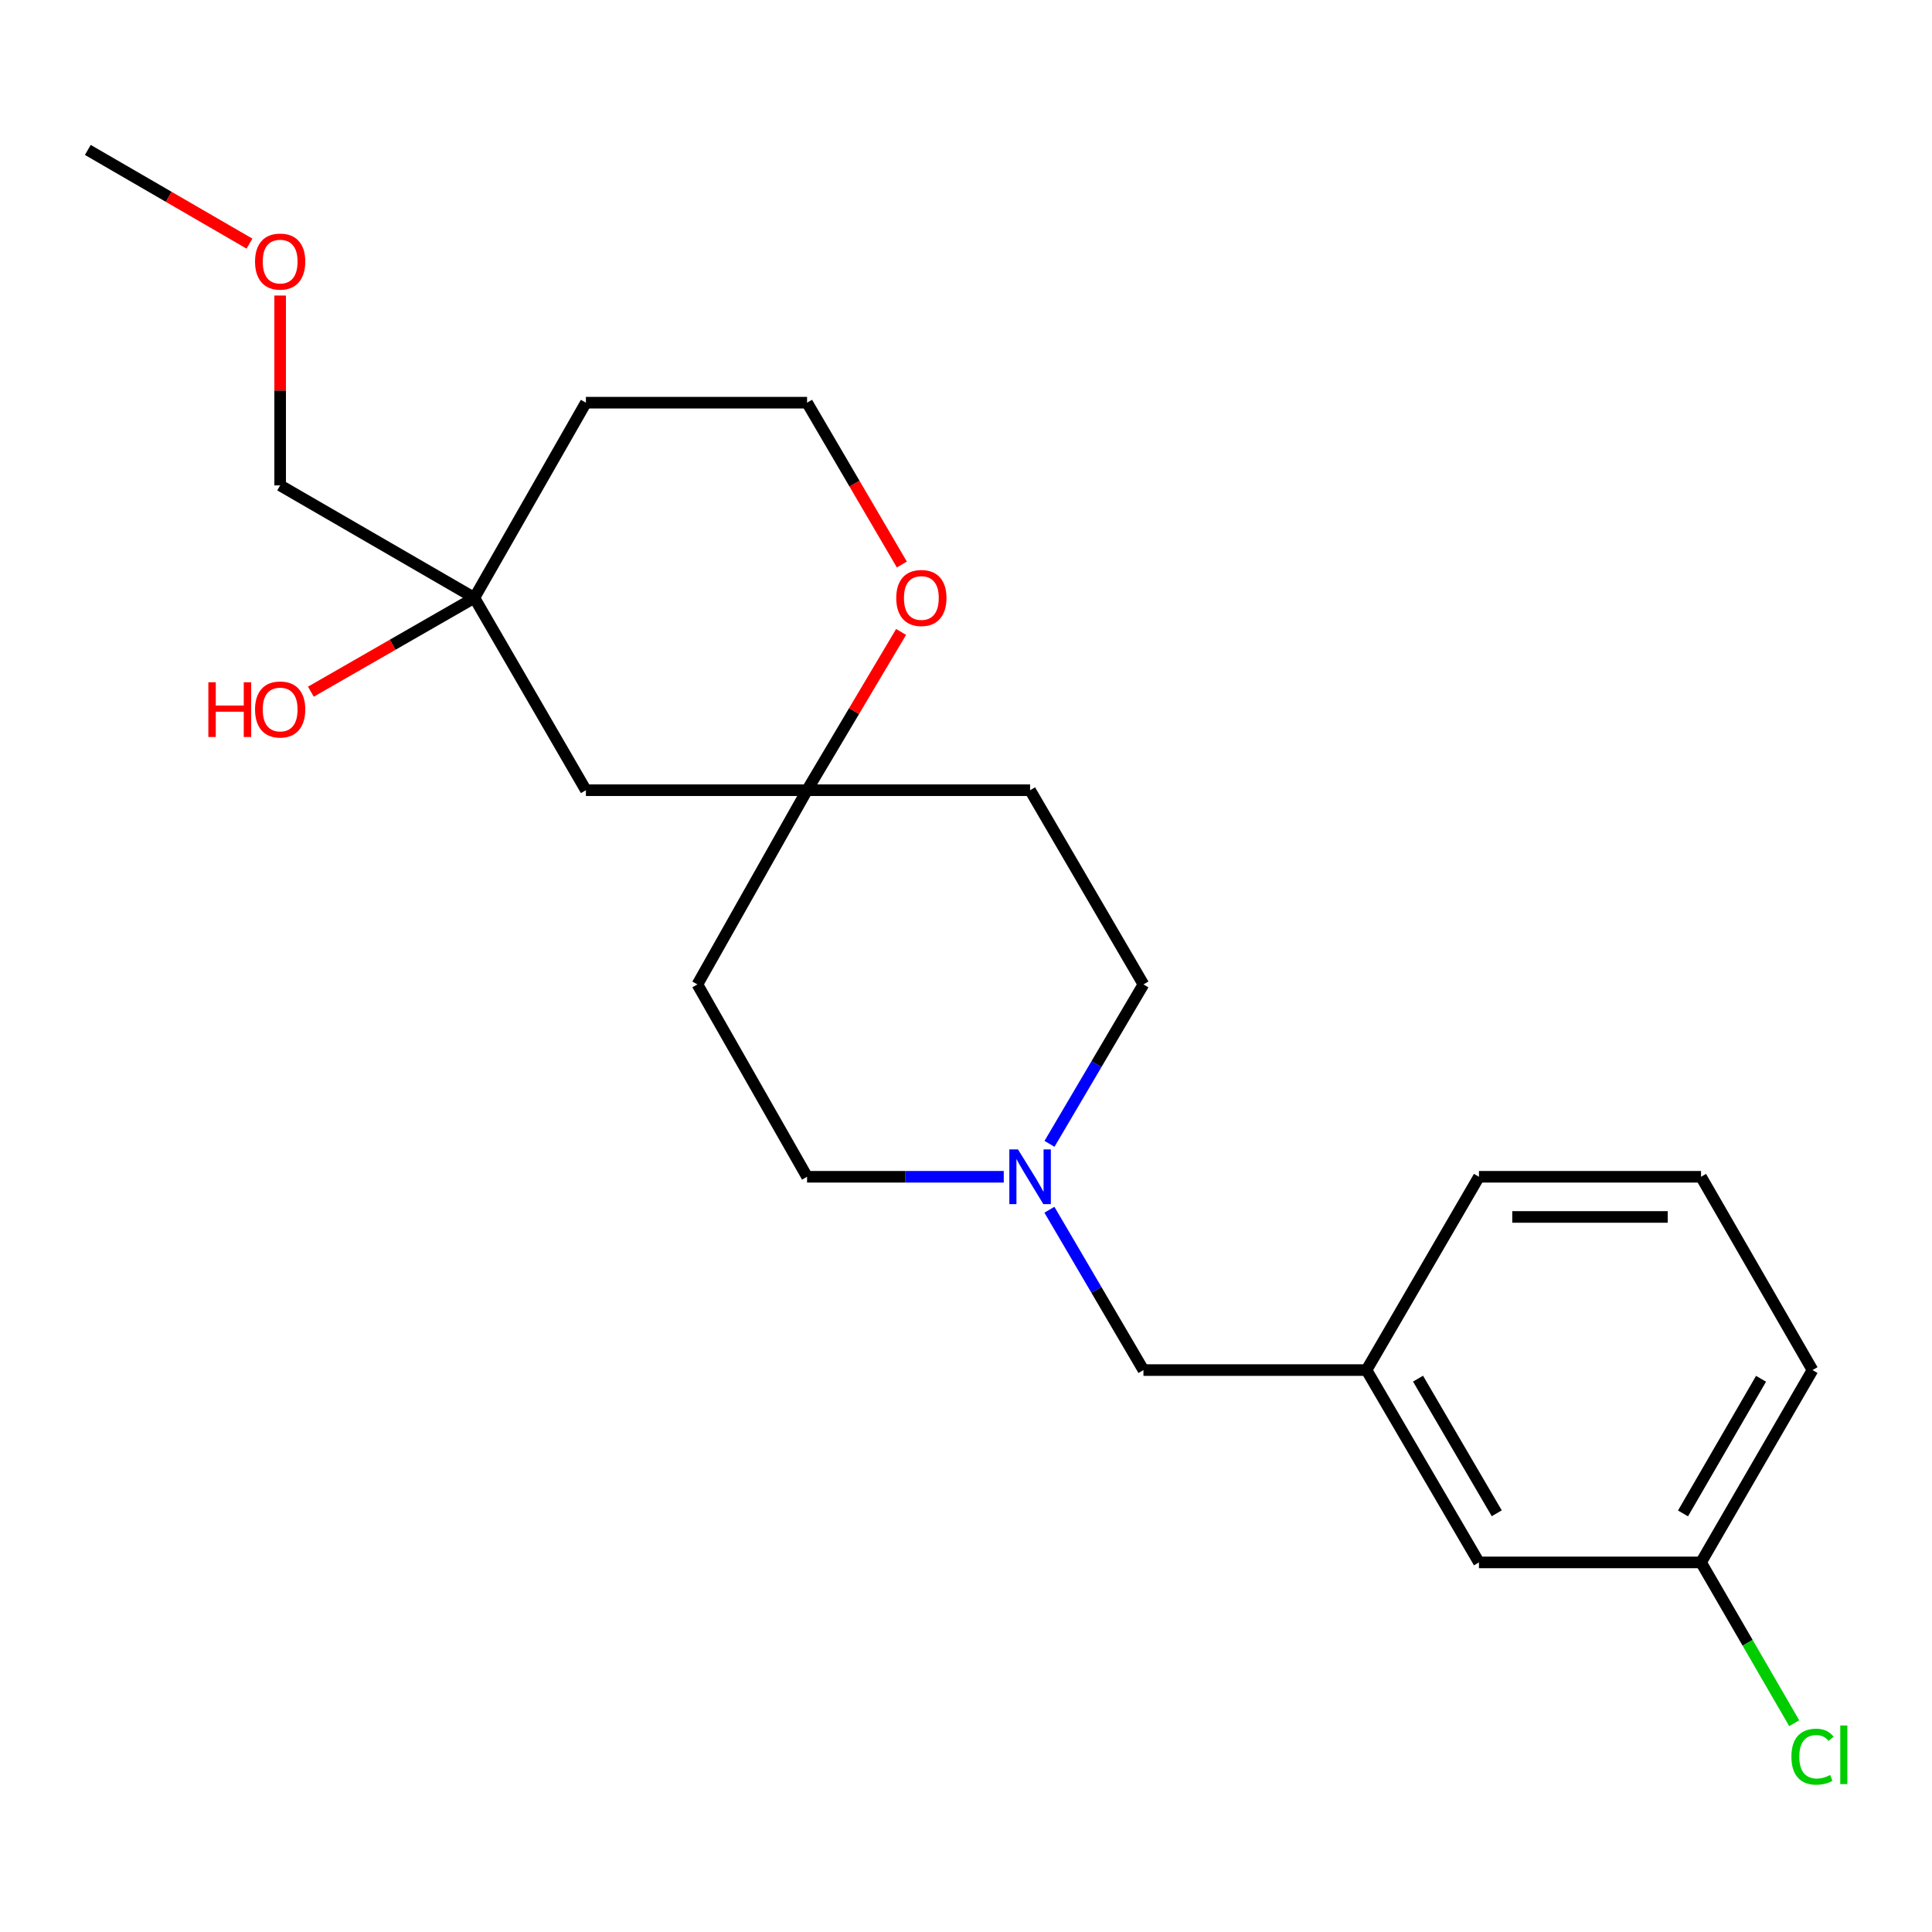 <?xml version='1.0' encoding='iso-8859-1'?>
<svg version='1.1' baseProfile='full'
              xmlns='http://www.w3.org/2000/svg'
                      xmlns:rdkit='http://www.rdkit.org/xml'
                      xmlns:xlink='http://www.w3.org/1999/xlink'
                  xml:space='preserve'
width='1000px' height='1000px' viewBox='0 0 1000 1000'>
<!-- END OF HEADER -->
<rect style='opacity:1.0;fill:#FFFFFF;stroke:none' width='1000' height='1000' x='0' y='0'> </rect>
<path class='bond-2' d='M 417.738,409.012 L 303.264,409.012' style='fill:none;fill-rule:evenodd;stroke:#000000;stroke-width:6px;stroke-linecap:butt;stroke-linejoin:miter;stroke-opacity:1' />
<path class='bond-3' d='M 417.738,409.012 L 442.071,368.051' style='fill:none;fill-rule:evenodd;stroke:#000000;stroke-width:6px;stroke-linecap:butt;stroke-linejoin:miter;stroke-opacity:1' />
<path class='bond-3' d='M 442.071,368.051 L 466.404,327.091' style='fill:none;fill-rule:evenodd;stroke:#FF0000;stroke-width:6px;stroke-linecap:butt;stroke-linejoin:miter;stroke-opacity:1' />
<path class='bond-4' d='M 417.738,409.012 L 533.171,409.012' style='fill:none;fill-rule:evenodd;stroke:#000000;stroke-width:6px;stroke-linecap:butt;stroke-linejoin:miter;stroke-opacity:1' />
<path class='bond-5' d='M 417.738,409.012 L 360.975,509.535' style='fill:none;fill-rule:evenodd;stroke:#000000;stroke-width:6px;stroke-linecap:butt;stroke-linejoin:miter;stroke-opacity:1' />
<path class='bond-0' d='M 519.546,609.099 L 468.642,609.099' style='fill:none;fill-rule:evenodd;stroke:#0000FF;stroke-width:6px;stroke-linecap:butt;stroke-linejoin:miter;stroke-opacity:1' />
<path class='bond-0' d='M 468.642,609.099 L 417.738,609.099' style='fill:none;fill-rule:evenodd;stroke:#000000;stroke-width:6px;stroke-linecap:butt;stroke-linejoin:miter;stroke-opacity:1' />
<path class='bond-6' d='M 543.175,626.159 L 567.508,667.654' style='fill:none;fill-rule:evenodd;stroke:#0000FF;stroke-width:6px;stroke-linecap:butt;stroke-linejoin:miter;stroke-opacity:1' />
<path class='bond-6' d='M 567.508,667.654 L 591.841,709.149' style='fill:none;fill-rule:evenodd;stroke:#000000;stroke-width:6px;stroke-linecap:butt;stroke-linejoin:miter;stroke-opacity:1' />
<path class='bond-22' d='M 543.218,592.05 L 567.529,550.792' style='fill:none;fill-rule:evenodd;stroke:#0000FF;stroke-width:6px;stroke-linecap:butt;stroke-linejoin:miter;stroke-opacity:1' />
<path class='bond-22' d='M 567.529,550.792 L 591.841,509.535' style='fill:none;fill-rule:evenodd;stroke:#000000;stroke-width:6px;stroke-linecap:butt;stroke-linejoin:miter;stroke-opacity:1' />
<path class='bond-1' d='M 245.53,309.436 L 303.264,409.012' style='fill:none;fill-rule:evenodd;stroke:#000000;stroke-width:6px;stroke-linecap:butt;stroke-linejoin:miter;stroke-opacity:1' />
<path class='bond-14' d='M 245.53,309.436 L 203.218,333.727' style='fill:none;fill-rule:evenodd;stroke:#000000;stroke-width:6px;stroke-linecap:butt;stroke-linejoin:miter;stroke-opacity:1' />
<path class='bond-14' d='M 203.218,333.727 L 160.905,358.019' style='fill:none;fill-rule:evenodd;stroke:#FF0000;stroke-width:6px;stroke-linecap:butt;stroke-linejoin:miter;stroke-opacity:1' />
<path class='bond-16' d='M 245.53,309.436 L 145.007,251.24' style='fill:none;fill-rule:evenodd;stroke:#000000;stroke-width:6px;stroke-linecap:butt;stroke-linejoin:miter;stroke-opacity:1' />
<path class='bond-23' d='M 245.53,309.436 L 303.264,208.428' style='fill:none;fill-rule:evenodd;stroke:#000000;stroke-width:6px;stroke-linecap:butt;stroke-linejoin:miter;stroke-opacity:1' />
<path class='bond-12' d='M 466.793,292.189 L 442.266,250.308' style='fill:none;fill-rule:evenodd;stroke:#FF0000;stroke-width:6px;stroke-linecap:butt;stroke-linejoin:miter;stroke-opacity:1' />
<path class='bond-12' d='M 442.266,250.308 L 417.738,208.428' style='fill:none;fill-rule:evenodd;stroke:#000000;stroke-width:6px;stroke-linecap:butt;stroke-linejoin:miter;stroke-opacity:1' />
<path class='bond-9' d='M 533.171,409.012 L 591.841,509.535' style='fill:none;fill-rule:evenodd;stroke:#000000;stroke-width:6px;stroke-linecap:butt;stroke-linejoin:miter;stroke-opacity:1' />
<path class='bond-8' d='M 360.975,509.535 L 417.738,609.099' style='fill:none;fill-rule:evenodd;stroke:#000000;stroke-width:6px;stroke-linecap:butt;stroke-linejoin:miter;stroke-opacity:1' />
<path class='bond-7' d='M 591.841,709.149 L 707.297,709.149' style='fill:none;fill-rule:evenodd;stroke:#000000;stroke-width:6px;stroke-linecap:butt;stroke-linejoin:miter;stroke-opacity:1' />
<path class='bond-11' d='M 707.297,709.149 L 765.504,808.701' style='fill:none;fill-rule:evenodd;stroke:#000000;stroke-width:6px;stroke-linecap:butt;stroke-linejoin:miter;stroke-opacity:1' />
<path class='bond-11' d='M 733.974,713.589 L 774.719,783.276' style='fill:none;fill-rule:evenodd;stroke:#000000;stroke-width:6px;stroke-linecap:butt;stroke-linejoin:miter;stroke-opacity:1' />
<path class='bond-19' d='M 707.297,709.149 L 765.504,609.099' style='fill:none;fill-rule:evenodd;stroke:#000000;stroke-width:6px;stroke-linecap:butt;stroke-linejoin:miter;stroke-opacity:1' />
<path class='bond-10' d='M 303.264,208.428 L 417.738,208.428' style='fill:none;fill-rule:evenodd;stroke:#000000;stroke-width:6px;stroke-linecap:butt;stroke-linejoin:miter;stroke-opacity:1' />
<path class='bond-13' d='M 765.504,808.701 L 880.452,808.701' style='fill:none;fill-rule:evenodd;stroke:#000000;stroke-width:6px;stroke-linecap:butt;stroke-linejoin:miter;stroke-opacity:1' />
<path class='bond-15' d='M 880.452,808.701 L 904.568,850.321' style='fill:none;fill-rule:evenodd;stroke:#000000;stroke-width:6px;stroke-linecap:butt;stroke-linejoin:miter;stroke-opacity:1' />
<path class='bond-15' d='M 904.568,850.321 L 928.684,891.94' style='fill:none;fill-rule:evenodd;stroke:#00CC00;stroke-width:6px;stroke-linecap:butt;stroke-linejoin:miter;stroke-opacity:1' />
<path class='bond-24' d='M 880.452,808.701 L 938.151,709.149' style='fill:none;fill-rule:evenodd;stroke:#000000;stroke-width:6px;stroke-linecap:butt;stroke-linejoin:miter;stroke-opacity:1' />
<path class='bond-24' d='M 871.121,783.344 L 911.51,713.657' style='fill:none;fill-rule:evenodd;stroke:#000000;stroke-width:6px;stroke-linecap:butt;stroke-linejoin:miter;stroke-opacity:1' />
<path class='bond-17' d='M 145.007,251.24 L 145.007,202.104' style='fill:none;fill-rule:evenodd;stroke:#000000;stroke-width:6px;stroke-linecap:butt;stroke-linejoin:miter;stroke-opacity:1' />
<path class='bond-17' d='M 145.007,202.104 L 145.007,152.969' style='fill:none;fill-rule:evenodd;stroke:#FF0000;stroke-width:6px;stroke-linecap:butt;stroke-linejoin:miter;stroke-opacity:1' />
<path class='bond-21' d='M 129.131,126.107 L 87.293,101.853' style='fill:none;fill-rule:evenodd;stroke:#FF0000;stroke-width:6px;stroke-linecap:butt;stroke-linejoin:miter;stroke-opacity:1' />
<path class='bond-21' d='M 87.293,101.853 L 45.455,77.6' style='fill:none;fill-rule:evenodd;stroke:#000000;stroke-width:6px;stroke-linecap:butt;stroke-linejoin:miter;stroke-opacity:1' />
<path class='bond-18' d='M 880.452,609.099 L 765.504,609.099' style='fill:none;fill-rule:evenodd;stroke:#000000;stroke-width:6px;stroke-linecap:butt;stroke-linejoin:miter;stroke-opacity:1' />
<path class='bond-18' d='M 863.209,629.887 L 782.746,629.887' style='fill:none;fill-rule:evenodd;stroke:#000000;stroke-width:6px;stroke-linecap:butt;stroke-linejoin:miter;stroke-opacity:1' />
<path class='bond-20' d='M 880.452,609.099 L 938.151,709.149' style='fill:none;fill-rule:evenodd;stroke:#000000;stroke-width:6px;stroke-linecap:butt;stroke-linejoin:miter;stroke-opacity:1' />
<path  class='atom-1' d='M 526.911 594.939
L 536.191 609.939
Q 537.111 611.419, 538.591 614.099
Q 540.071 616.779, 540.151 616.939
L 540.151 594.939
L 543.911 594.939
L 543.911 623.259
L 540.031 623.259
L 530.071 606.859
Q 528.911 604.939, 527.671 602.739
Q 526.471 600.539, 526.111 599.859
L 526.111 623.259
L 522.431 623.259
L 522.431 594.939
L 526.911 594.939
' fill='#0000FF'/>
<path  class='atom-4' d='M 463.893 309.516
Q 463.893 302.716, 467.253 298.916
Q 470.613 295.116, 476.893 295.116
Q 483.173 295.116, 486.533 298.916
Q 489.893 302.716, 489.893 309.516
Q 489.893 316.396, 486.493 320.316
Q 483.093 324.196, 476.893 324.196
Q 470.653 324.196, 467.253 320.316
Q 463.893 316.436, 463.893 309.516
M 476.893 320.996
Q 481.213 320.996, 483.533 318.116
Q 485.893 315.196, 485.893 309.516
Q 485.893 303.956, 483.533 301.156
Q 481.213 298.316, 476.893 298.316
Q 472.573 298.316, 470.213 301.116
Q 467.893 303.916, 467.893 309.516
Q 467.893 315.236, 470.213 318.116
Q 472.573 320.996, 476.893 320.996
' fill='#FF0000'/>
<path  class='atom-15' d='M 107.847 353.146
L 111.687 353.146
L 111.687 365.186
L 126.167 365.186
L 126.167 353.146
L 130.007 353.146
L 130.007 381.466
L 126.167 381.466
L 126.167 368.386
L 111.687 368.386
L 111.687 381.466
L 107.847 381.466
L 107.847 353.146
' fill='#FF0000'/>
<path  class='atom-15' d='M 132.007 367.226
Q 132.007 360.426, 135.367 356.626
Q 138.727 352.826, 145.007 352.826
Q 151.287 352.826, 154.647 356.626
Q 158.007 360.426, 158.007 367.226
Q 158.007 374.106, 154.607 378.026
Q 151.207 381.906, 145.007 381.906
Q 138.767 381.906, 135.367 378.026
Q 132.007 374.146, 132.007 367.226
M 145.007 378.706
Q 149.327 378.706, 151.647 375.826
Q 154.007 372.906, 154.007 367.226
Q 154.007 361.666, 151.647 358.866
Q 149.327 356.026, 145.007 356.026
Q 140.687 356.026, 138.327 358.826
Q 136.007 361.626, 136.007 367.226
Q 136.007 372.946, 138.327 375.826
Q 140.687 378.706, 145.007 378.706
' fill='#FF0000'/>
<path  class='atom-16' d='M 927.231 909.257
Q 927.231 902.217, 930.511 898.537
Q 933.831 894.817, 940.111 894.817
Q 945.951 894.817, 949.071 898.937
L 946.431 901.097
Q 944.151 898.097, 940.111 898.097
Q 935.831 898.097, 933.551 900.977
Q 931.311 903.817, 931.311 909.257
Q 931.311 914.857, 933.631 917.737
Q 935.991 920.617, 940.551 920.617
Q 943.671 920.617, 947.311 918.737
L 948.431 921.737
Q 946.951 922.697, 944.711 923.257
Q 942.471 923.817, 939.991 923.817
Q 933.831 923.817, 930.511 920.057
Q 927.231 916.297, 927.231 909.257
' fill='#00CC00'/>
<path  class='atom-16' d='M 952.511 893.097
L 956.191 893.097
L 956.191 923.457
L 952.511 923.457
L 952.511 893.097
' fill='#00CC00'/>
<path  class='atom-18' d='M 132.007 135.39
Q 132.007 128.59, 135.367 124.79
Q 138.727 120.99, 145.007 120.99
Q 151.287 120.99, 154.647 124.79
Q 158.007 128.59, 158.007 135.39
Q 158.007 142.27, 154.607 146.19
Q 151.207 150.07, 145.007 150.07
Q 138.767 150.07, 135.367 146.19
Q 132.007 142.31, 132.007 135.39
M 145.007 146.87
Q 149.327 146.87, 151.647 143.99
Q 154.007 141.07, 154.007 135.39
Q 154.007 129.83, 151.647 127.03
Q 149.327 124.19, 145.007 124.19
Q 140.687 124.19, 138.327 126.99
Q 136.007 129.79, 136.007 135.39
Q 136.007 141.11, 138.327 143.99
Q 140.687 146.87, 145.007 146.87
' fill='#FF0000'/>
</svg>
